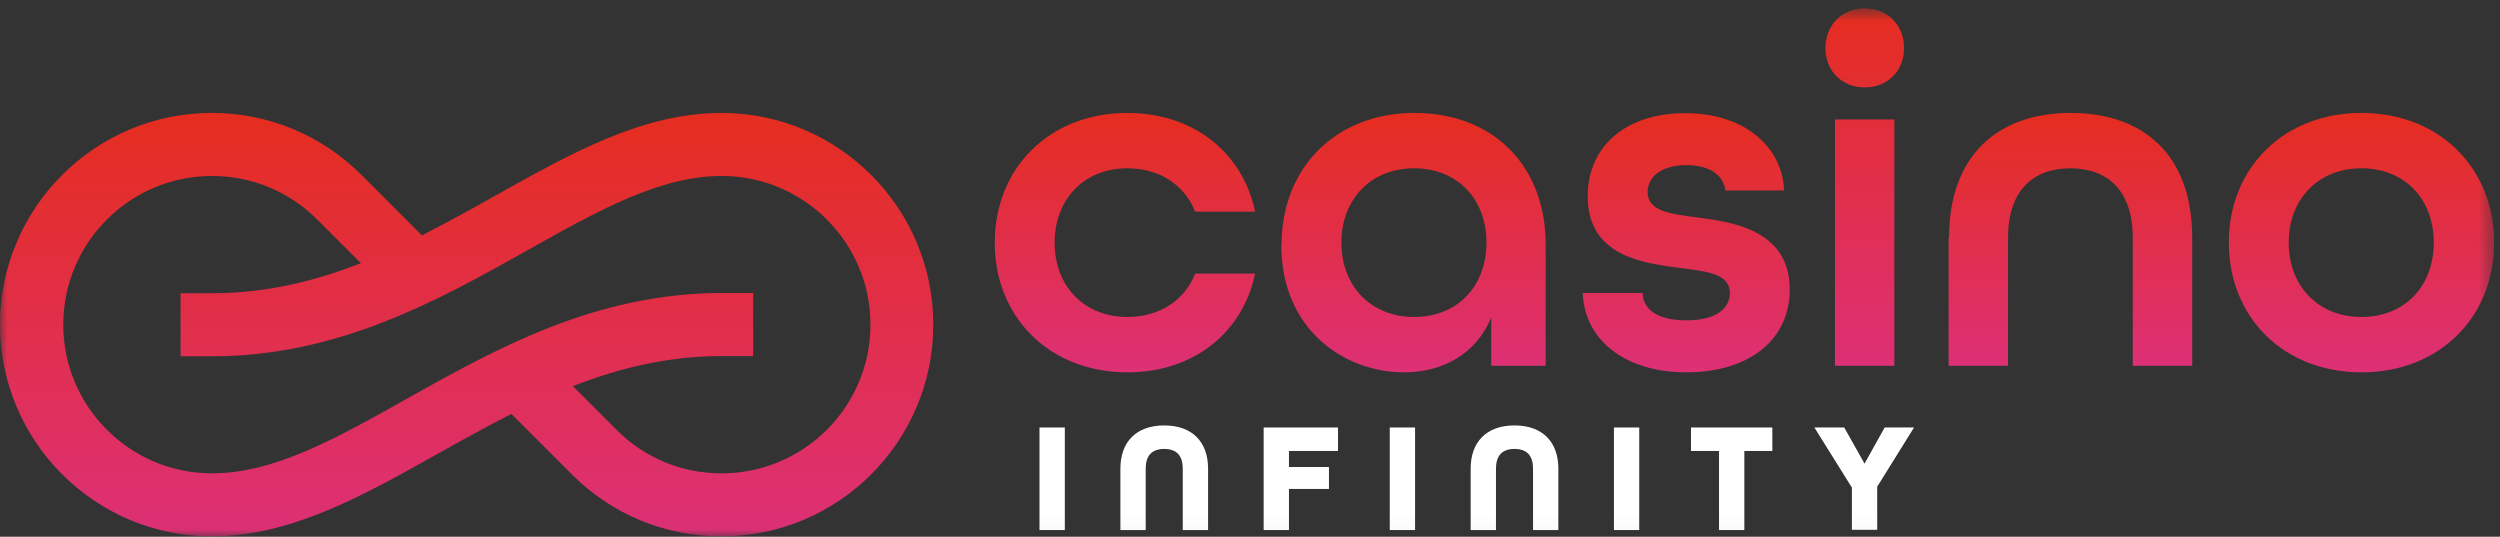 <?xml version="1.0" encoding="UTF-8"?>
<svg xmlns="http://www.w3.org/2000/svg" width="177" height="38" viewBox="0 0 177 38" fill="none">
  <rect x="0" y="0" width="177" height="38" fill="#333333" stroke="none"/>
  <mask id="mask0_2_1445" style="mask-type:luminance" maskUnits="userSpaceOnUse" x="0" y="0" width="177" height="38">
    <path d="M176.584 0.59H0V37.975H176.584V0.59Z" fill="white"></path>
  </mask>
  <g mask="url(#mask0_2_1445)">
    <path d="M73.597 30.266H75.389V37.528H73.597V30.266Z" fill="white"></path>
    <path d="M79.324 33.177C79.324 31.305 80.428 30.121 82.428 30.121C84.428 30.121 85.532 31.305 85.532 33.177V37.528H83.74V33.177C83.74 32.281 83.324 31.785 82.428 31.785C81.532 31.785 81.116 32.281 81.116 33.177V37.528H79.324V33.177Z" fill="white"></path>
    <path d="M89.451 30.266H94.731V31.929H91.259V33.065H94.091V34.617H91.259V37.528H89.467V30.266H89.451Z" fill="white"></path>
    <path d="M98.395 30.266H100.187V37.528H98.395V30.266Z" fill="white"></path>
    <path d="M104.123 33.177C104.123 31.305 105.227 30.121 107.227 30.121C109.227 30.121 110.331 31.305 110.331 33.177V37.528H108.539V33.177C108.539 32.281 108.123 31.785 107.227 31.785C106.331 31.785 105.915 32.281 105.915 33.177V37.528H104.123V33.177Z" fill="white"></path>
    <path d="M114.267 30.266H116.058V37.528H114.267V30.266Z" fill="white"></path>
    <path d="M121.691 31.929H119.723V30.266H125.482V31.929H123.499V37.528H121.707V31.929H121.691Z" fill="white"></path>
    <path d="M131.114 34.521L128.458 30.266H130.57L132.01 32.825L133.434 30.266H135.514L132.906 34.457V37.512H131.114V34.505V34.521Z" fill="white"></path>
    <path d="M70.428 17.179C70.428 11.883 74.316 7.996 79.819 7.996C84.555 7.996 88.011 10.86 88.859 14.987H84.619C83.883 13.115 82.107 11.915 79.819 11.915C76.748 11.915 74.668 14.107 74.668 17.179C74.668 20.25 76.748 22.442 79.819 22.442C82.107 22.442 83.883 21.242 84.619 19.37H88.859C88.011 23.497 84.555 26.361 79.819 26.361C74.316 26.361 70.428 22.474 70.428 17.179Z" fill="url(#paint0_linear_2_1445)"></path>
    <path d="M90.732 17.355C90.732 11.819 94.62 7.996 100.155 7.996C105.691 7.996 109.435 11.707 109.435 17.323V25.897H105.579V22.474C104.523 25.049 102.155 26.361 99.403 26.361C95.164 26.361 90.716 23.322 90.716 17.355H90.732ZM105.243 17.179C105.243 14.107 103.195 11.915 100.123 11.915C97.051 11.915 94.972 14.107 94.972 17.179C94.972 20.25 97.051 22.442 100.123 22.442C103.195 22.442 105.243 20.25 105.243 17.179Z" fill="url(#paint1_linear_2_1445)"></path>
    <path d="M112.059 20.745H116.298C116.331 21.913 117.354 22.681 119.402 22.681C121.562 22.681 122.474 21.801 122.474 20.745C122.474 19.402 120.922 19.226 119.05 18.986C116.362 18.634 112.411 18.17 112.411 13.899C112.411 10.331 115.131 8.012 119.322 8.012C123.514 8.012 126.202 10.411 126.314 13.483H122.154C122.042 12.427 121.066 11.691 119.402 11.691C117.562 11.691 116.65 12.571 116.65 13.595C116.65 14.938 118.234 15.146 120.106 15.386C122.442 15.706 126.714 16.17 126.714 20.506C126.714 24.041 123.85 26.36 119.402 26.36C114.955 26.36 112.171 23.993 112.059 20.745Z" fill="url(#paint2_linear_2_1445)"></path>
    <path d="M129.241 3.405C129.241 1.79 130.409 0.59 132.025 0.59C133.641 0.59 134.809 1.79 134.809 3.405C134.809 5.021 133.641 6.189 132.025 6.189C130.409 6.189 129.241 5.021 129.241 3.405ZM129.913 8.46H134.121V25.897H129.913V8.46Z" fill="url(#paint3_linear_2_1445)"></path>
    <path d="M137.993 16.827C137.993 11.004 141.449 7.996 146.6 7.996C151.752 7.996 155.208 10.956 155.208 16.827V25.897H151V16.827C151 13.515 149.24 11.915 146.584 11.915C143.929 11.915 142.169 13.499 142.169 16.827V25.897H137.961V16.827H137.993Z" fill="url(#paint4_linear_2_1445)"></path>
    <path d="M157.801 17.179C157.801 11.883 161.689 7.996 167.191 7.996C172.695 7.996 176.583 11.883 176.583 17.179C176.583 22.474 172.695 26.361 167.191 26.361C161.689 26.361 157.801 22.474 157.801 17.179ZM172.311 17.179C172.311 14.107 170.264 11.915 167.191 11.915C164.12 11.915 162.04 14.107 162.04 17.179C162.04 20.25 164.12 22.442 167.191 22.442C170.264 22.442 172.311 20.25 172.311 17.179Z" fill="url(#paint5_linear_2_1445)"></path>
    <path d="M51.086 7.996C45.518 7.996 40.462 10.828 35.102 13.835C33.391 14.795 31.647 15.755 29.871 16.667L25.583 12.379C22.751 9.548 18.991 7.996 14.991 7.996C6.72 7.996 0 14.731 0 22.985C0 31.24 6.72 37.975 14.991 37.975C20.559 37.975 25.615 35.143 30.974 32.136C32.686 31.176 34.43 30.216 36.206 29.304L40.494 33.592C43.326 36.423 47.086 37.975 51.086 37.975C59.357 37.975 66.077 31.256 66.077 22.985C66.077 14.715 59.357 7.996 51.086 7.996ZM51.086 33.512C48.27 33.512 45.63 32.424 43.646 30.424L40.558 27.337C43.806 26.073 47.262 25.209 51.102 25.209H53.325V20.746H51.102C42.142 20.746 35.054 24.729 28.799 28.233C23.759 31.064 19.407 33.512 15.007 33.512C9.2 33.512 4.48 28.793 4.48 22.985C4.48 17.178 9.2 12.459 15.007 12.459C17.823 12.459 20.463 13.547 22.463 15.547L25.551 18.634C22.303 19.898 18.847 20.762 15.007 20.762H12.783V25.225H15.007C23.967 25.225 31.055 21.242 37.31 17.738C42.35 14.907 46.702 12.459 51.102 12.459C56.909 12.459 61.629 17.178 61.629 22.985C61.629 28.793 56.909 33.512 51.102 33.512H51.086Z" fill="url(#paint6_linear_2_1445)"></path>
  </g>
  <defs>
    <linearGradient id="paint0_linear_2_1445" x1="79.643" y1="7.996" x2="79.643" y2="26.361" gradientUnits="userSpaceOnUse">
      <stop stop-color="#E52D1F"></stop>
      <stop offset="1" stop-color="#DD3076"></stop>
    </linearGradient>
    <linearGradient id="paint1_linear_2_1445" x1="100.075" y1="7.996" x2="100.075" y2="26.361" gradientUnits="userSpaceOnUse">
      <stop stop-color="#E52D1F"></stop>
      <stop offset="1" stop-color="#DD3076"></stop>
    </linearGradient>
    <linearGradient id="paint2_linear_2_1445" x1="119.386" y1="8.012" x2="119.386" y2="26.36" gradientUnits="userSpaceOnUse">
      <stop stop-color="#E52D1F"></stop>
      <stop offset="1" stop-color="#DD3076"></stop>
    </linearGradient>
    <linearGradient id="paint3_linear_2_1445" x1="132.025" y1="0.59" x2="132.025" y2="25.897" gradientUnits="userSpaceOnUse">
      <stop stop-color="#E52D1F"></stop>
      <stop offset="1" stop-color="#DD3076"></stop>
    </linearGradient>
    <linearGradient id="paint4_linear_2_1445" x1="146.584" y1="7.996" x2="146.584" y2="25.897" gradientUnits="userSpaceOnUse">
      <stop stop-color="#E52D1F"></stop>
      <stop offset="1" stop-color="#DD3076"></stop>
    </linearGradient>
    <linearGradient id="paint5_linear_2_1445" x1="167.192" y1="7.996" x2="167.192" y2="26.361" gradientUnits="userSpaceOnUse">
      <stop stop-color="#E52D1F"></stop>
      <stop offset="1" stop-color="#DD3076"></stop>
    </linearGradient>
    <linearGradient id="paint6_linear_2_1445" x1="33.038" y1="7.996" x2="33.038" y2="37.975" gradientUnits="userSpaceOnUse">
      <stop stop-color="#E52D1F"></stop>
      <stop offset="1" stop-color="#DD3076"></stop>
    </linearGradient>
  </defs>
</svg>
